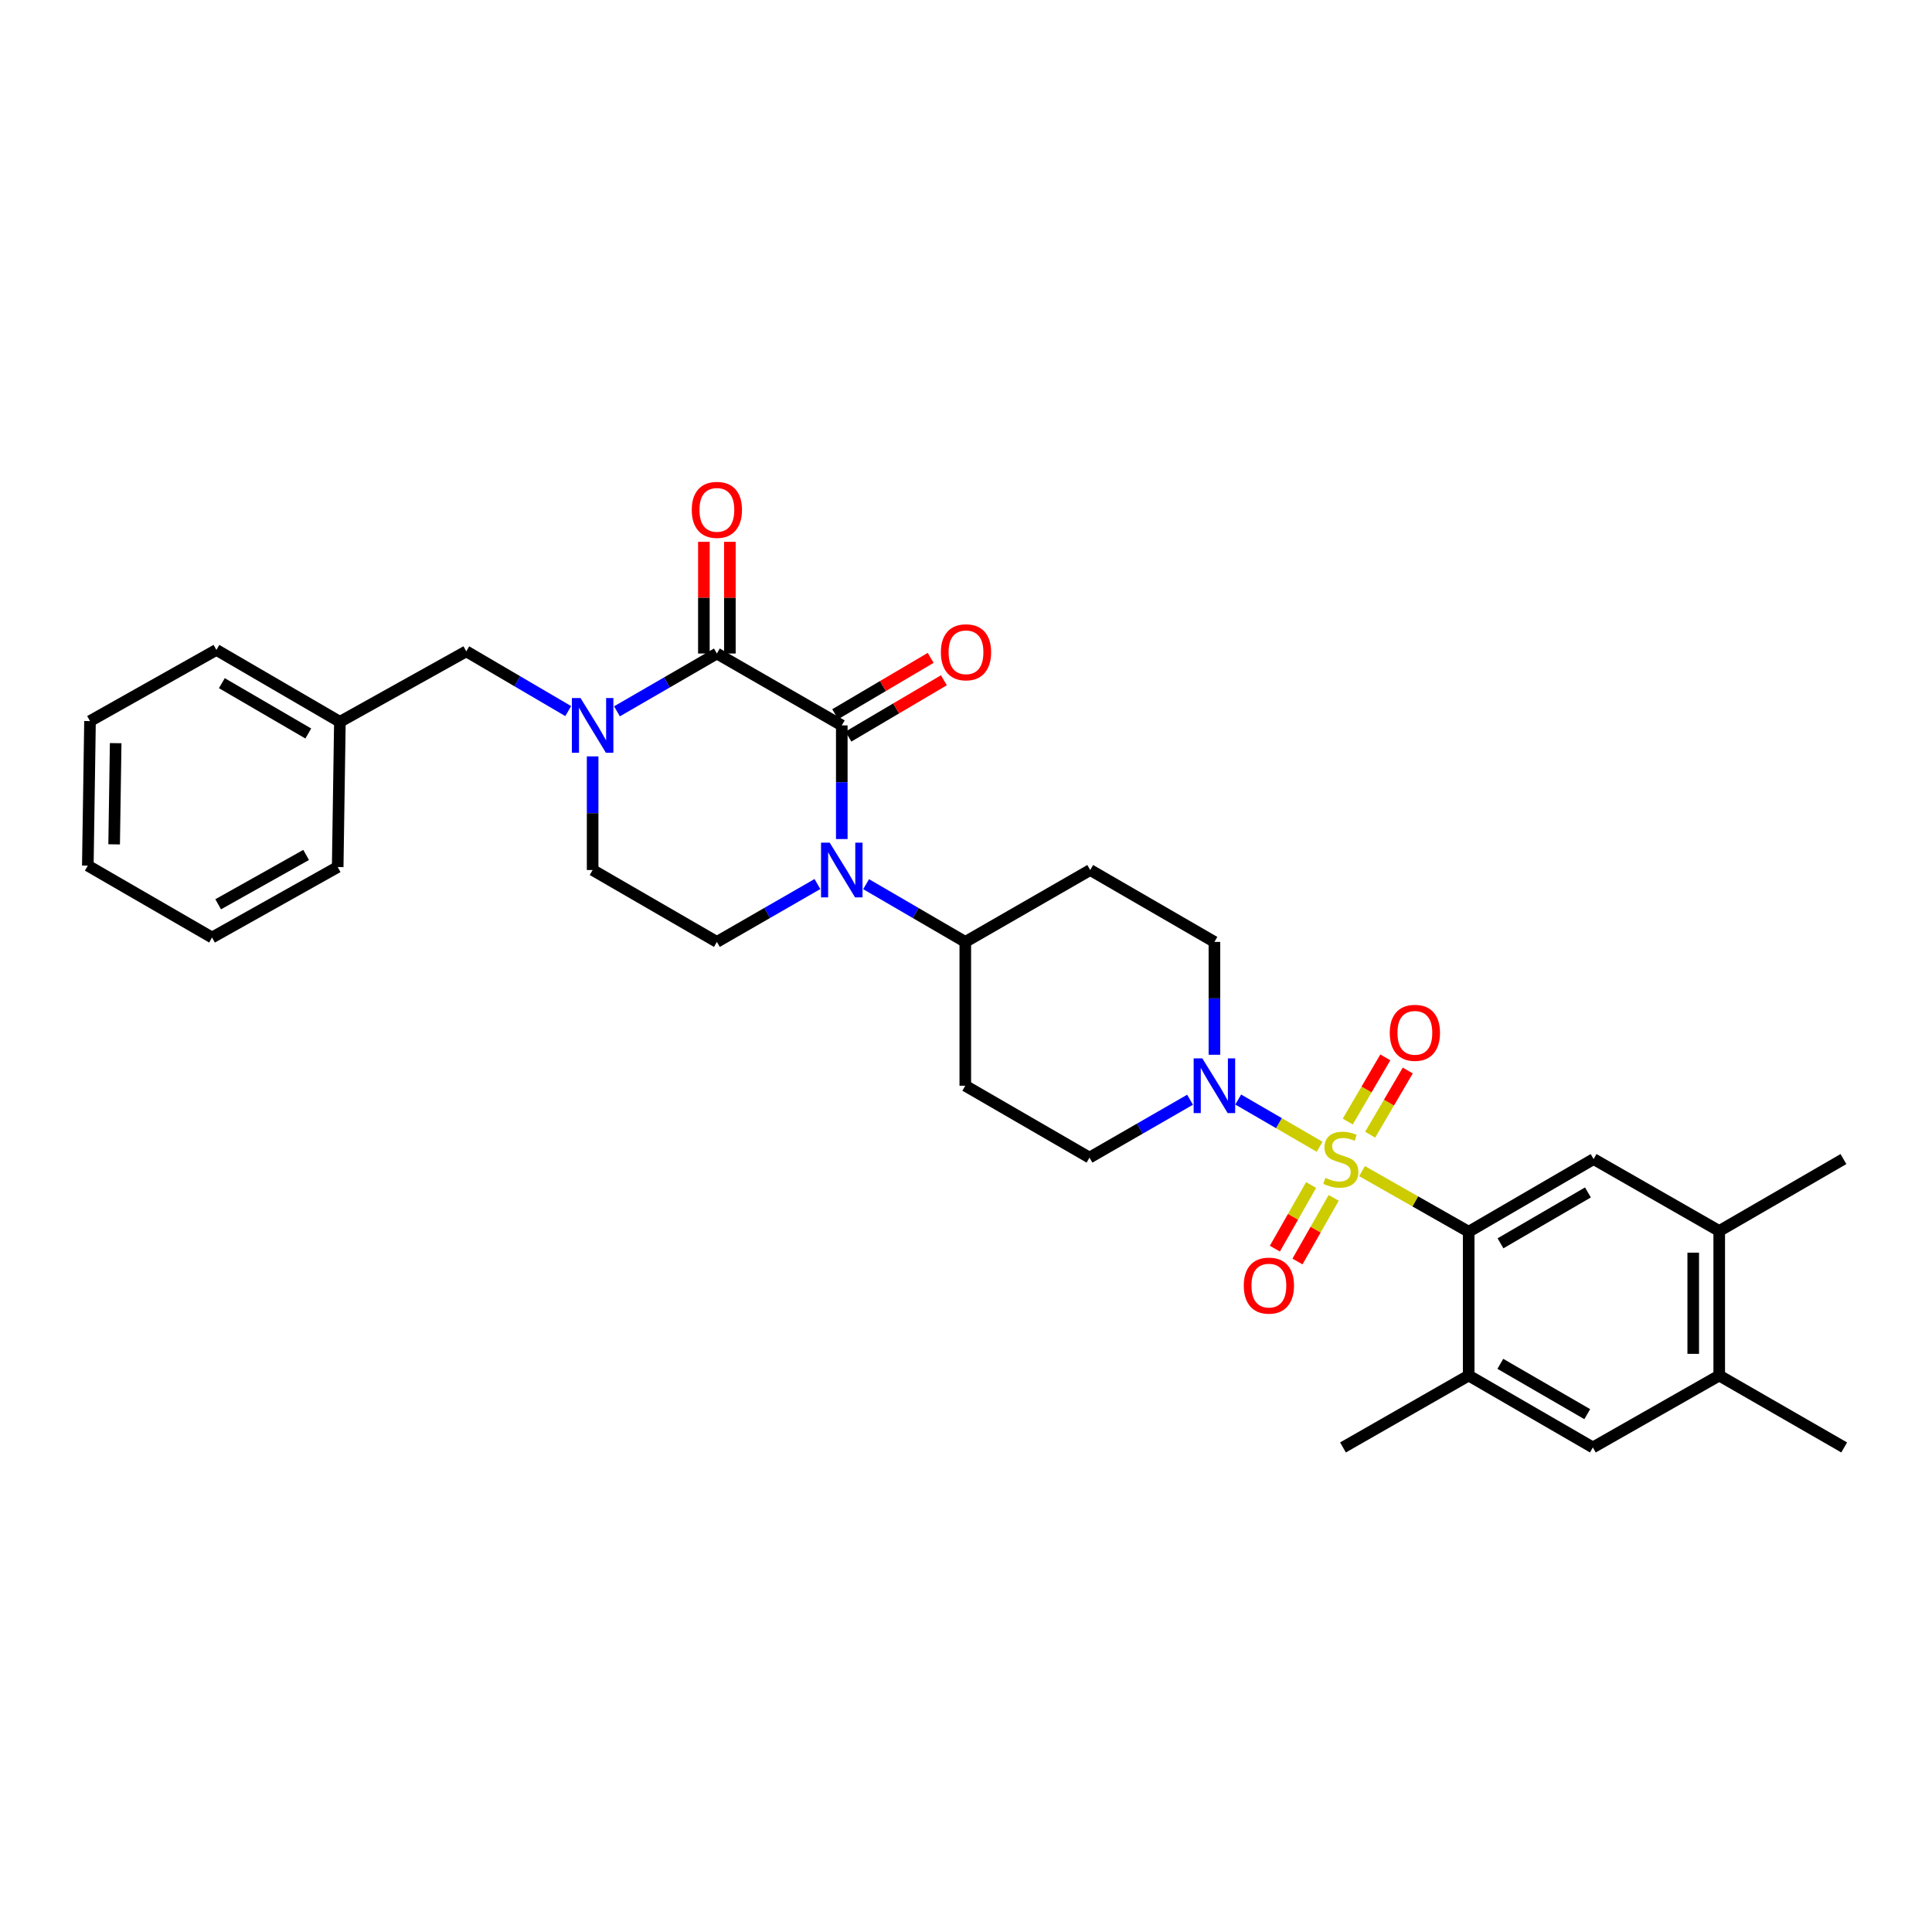 <?xml version='1.0' encoding='iso-8859-1'?>
<svg version='1.1' baseProfile='full'
              xmlns='http://www.w3.org/2000/svg'
                      xmlns:rdkit='http://www.rdkit.org/xml'
                      xmlns:xlink='http://www.w3.org/1999/xlink'
                  xml:space='preserve'
width='1000px' height='1000px' viewBox='0 0 1000 1000'>
<!-- END OF HEADER -->
<rect style='opacity:1.0;fill:#FFFFFF;stroke:none' width='1000' height='1000' x='0' y='0'> </rect>
<path class='bond-3' d='M 704.992,606.175 L 732.589,621.861' style='fill:none;fill-rule:evenodd;stroke:#CCCC00;stroke-width:6px;stroke-linecap:butt;stroke-linejoin:miter;stroke-opacity:1' />
<path class='bond-3' d='M 732.589,621.861 L 760.186,637.547' style='fill:none;fill-rule:evenodd;stroke:#000000;stroke-width:6px;stroke-linecap:butt;stroke-linejoin:miter;stroke-opacity:1' />
<path class='bond-5' d='M 683.037,593.567 L 661.965,581.339' style='fill:none;fill-rule:evenodd;stroke:#CCCC00;stroke-width:6px;stroke-linecap:butt;stroke-linejoin:miter;stroke-opacity:1' />
<path class='bond-5' d='M 661.965,581.339 L 640.893,569.112' style='fill:none;fill-rule:evenodd;stroke:#0000FF;stroke-width:6px;stroke-linecap:butt;stroke-linejoin:miter;stroke-opacity:1' />
<path class='bond-9' d='M 709.196,587.318 L 718.928,570.707' style='fill:none;fill-rule:evenodd;stroke:#CCCC00;stroke-width:6px;stroke-linecap:butt;stroke-linejoin:miter;stroke-opacity:1' />
<path class='bond-9' d='M 718.928,570.707 L 728.66,554.096' style='fill:none;fill-rule:evenodd;stroke:#FF0000;stroke-width:6px;stroke-linecap:butt;stroke-linejoin:miter;stroke-opacity:1' />
<path class='bond-9' d='M 697.587,580.516 L 707.318,563.905' style='fill:none;fill-rule:evenodd;stroke:#CCCC00;stroke-width:6px;stroke-linecap:butt;stroke-linejoin:miter;stroke-opacity:1' />
<path class='bond-9' d='M 707.318,563.905 L 717.05,547.294' style='fill:none;fill-rule:evenodd;stroke:#FF0000;stroke-width:6px;stroke-linecap:butt;stroke-linejoin:miter;stroke-opacity:1' />
<path class='bond-10' d='M 678.621,613.367 L 669.248,629.833' style='fill:none;fill-rule:evenodd;stroke:#CCCC00;stroke-width:6px;stroke-linecap:butt;stroke-linejoin:miter;stroke-opacity:1' />
<path class='bond-10' d='M 669.248,629.833 L 659.876,646.3' style='fill:none;fill-rule:evenodd;stroke:#FF0000;stroke-width:6px;stroke-linecap:butt;stroke-linejoin:miter;stroke-opacity:1' />
<path class='bond-10' d='M 690.315,620.022 L 680.942,636.489' style='fill:none;fill-rule:evenodd;stroke:#CCCC00;stroke-width:6px;stroke-linecap:butt;stroke-linejoin:miter;stroke-opacity:1' />
<path class='bond-10' d='M 680.942,636.489 L 671.569,652.956' style='fill:none;fill-rule:evenodd;stroke:#FF0000;stroke-width:6px;stroke-linecap:butt;stroke-linejoin:miter;stroke-opacity:1' />
<path class='bond-0' d='M 435.707,375.471 L 435.707,404.879' style='fill:none;fill-rule:evenodd;stroke:#000000;stroke-width:6px;stroke-linecap:butt;stroke-linejoin:miter;stroke-opacity:1' />
<path class='bond-0' d='M 435.707,404.879 L 435.707,434.288' style='fill:none;fill-rule:evenodd;stroke:#0000FF;stroke-width:6px;stroke-linecap:butt;stroke-linejoin:miter;stroke-opacity:1' />
<path class='bond-1' d='M 435.707,375.471 L 371.055,338.26' style='fill:none;fill-rule:evenodd;stroke:#000000;stroke-width:6px;stroke-linecap:butt;stroke-linejoin:miter;stroke-opacity:1' />
<path class='bond-17' d='M 439.126,381.265 L 463.839,366.683' style='fill:none;fill-rule:evenodd;stroke:#000000;stroke-width:6px;stroke-linecap:butt;stroke-linejoin:miter;stroke-opacity:1' />
<path class='bond-17' d='M 463.839,366.683 L 488.553,352.101' style='fill:none;fill-rule:evenodd;stroke:#FF0000;stroke-width:6px;stroke-linecap:butt;stroke-linejoin:miter;stroke-opacity:1' />
<path class='bond-17' d='M 432.288,369.677 L 457.001,355.094' style='fill:none;fill-rule:evenodd;stroke:#000000;stroke-width:6px;stroke-linecap:butt;stroke-linejoin:miter;stroke-opacity:1' />
<path class='bond-17' d='M 457.001,355.094 L 481.715,340.512' style='fill:none;fill-rule:evenodd;stroke:#FF0000;stroke-width:6px;stroke-linecap:butt;stroke-linejoin:miter;stroke-opacity:1' />
<path class='bond-18' d='M 377.782,338.26 L 377.782,309.352' style='fill:none;fill-rule:evenodd;stroke:#000000;stroke-width:6px;stroke-linecap:butt;stroke-linejoin:miter;stroke-opacity:1' />
<path class='bond-18' d='M 377.782,309.352 L 377.782,280.444' style='fill:none;fill-rule:evenodd;stroke:#FF0000;stroke-width:6px;stroke-linecap:butt;stroke-linejoin:miter;stroke-opacity:1' />
<path class='bond-18' d='M 364.327,338.26 L 364.327,309.352' style='fill:none;fill-rule:evenodd;stroke:#000000;stroke-width:6px;stroke-linecap:butt;stroke-linejoin:miter;stroke-opacity:1' />
<path class='bond-18' d='M 364.327,309.352 L 364.327,280.444' style='fill:none;fill-rule:evenodd;stroke:#FF0000;stroke-width:6px;stroke-linecap:butt;stroke-linejoin:miter;stroke-opacity:1' />
<path class='bond-34' d='M 371.055,338.26 L 345.199,353.221' style='fill:none;fill-rule:evenodd;stroke:#000000;stroke-width:6px;stroke-linecap:butt;stroke-linejoin:miter;stroke-opacity:1' />
<path class='bond-34' d='M 345.199,353.221 L 319.344,368.181' style='fill:none;fill-rule:evenodd;stroke:#0000FF;stroke-width:6px;stroke-linecap:butt;stroke-linejoin:miter;stroke-opacity:1' />
<path class='bond-2' d='M 448.296,457.647 L 473.965,472.588' style='fill:none;fill-rule:evenodd;stroke:#0000FF;stroke-width:6px;stroke-linecap:butt;stroke-linejoin:miter;stroke-opacity:1' />
<path class='bond-2' d='M 473.965,472.588 L 499.634,487.53' style='fill:none;fill-rule:evenodd;stroke:#000000;stroke-width:6px;stroke-linecap:butt;stroke-linejoin:miter;stroke-opacity:1' />
<path class='bond-8' d='M 423.102,457.574 L 397.078,472.552' style='fill:none;fill-rule:evenodd;stroke:#0000FF;stroke-width:6px;stroke-linecap:butt;stroke-linejoin:miter;stroke-opacity:1' />
<path class='bond-8' d='M 397.078,472.552 L 371.055,487.53' style='fill:none;fill-rule:evenodd;stroke:#000000;stroke-width:6px;stroke-linecap:butt;stroke-linejoin:miter;stroke-opacity:1' />
<path class='bond-6' d='M 760.186,637.547 L 824.845,599.933' style='fill:none;fill-rule:evenodd;stroke:#000000;stroke-width:6px;stroke-linecap:butt;stroke-linejoin:miter;stroke-opacity:1' />
<path class='bond-6' d='M 776.65,643.536 L 821.912,617.205' style='fill:none;fill-rule:evenodd;stroke:#000000;stroke-width:6px;stroke-linecap:butt;stroke-linejoin:miter;stroke-opacity:1' />
<path class='bond-7' d='M 760.186,637.547 L 760.186,711.977' style='fill:none;fill-rule:evenodd;stroke:#000000;stroke-width:6px;stroke-linecap:butt;stroke-linejoin:miter;stroke-opacity:1' />
<path class='bond-4' d='M 306.746,391.502 L 306.746,420.91' style='fill:none;fill-rule:evenodd;stroke:#0000FF;stroke-width:6px;stroke-linecap:butt;stroke-linejoin:miter;stroke-opacity:1' />
<path class='bond-4' d='M 306.746,420.91 L 306.746,450.319' style='fill:none;fill-rule:evenodd;stroke:#000000;stroke-width:6px;stroke-linecap:butt;stroke-linejoin:miter;stroke-opacity:1' />
<path class='bond-16' d='M 294.111,368.063 L 267.729,352.597' style='fill:none;fill-rule:evenodd;stroke:#0000FF;stroke-width:6px;stroke-linecap:butt;stroke-linejoin:miter;stroke-opacity:1' />
<path class='bond-16' d='M 267.729,352.597 L 241.347,337.131' style='fill:none;fill-rule:evenodd;stroke:#000000;stroke-width:6px;stroke-linecap:butt;stroke-linejoin:miter;stroke-opacity:1' />
<path class='bond-19' d='M 628.579,545.946 L 628.579,516.738' style='fill:none;fill-rule:evenodd;stroke:#0000FF;stroke-width:6px;stroke-linecap:butt;stroke-linejoin:miter;stroke-opacity:1' />
<path class='bond-19' d='M 628.579,516.738 L 628.579,487.53' style='fill:none;fill-rule:evenodd;stroke:#000000;stroke-width:6px;stroke-linecap:butt;stroke-linejoin:miter;stroke-opacity:1' />
<path class='bond-20' d='M 615.974,569.221 L 589.947,584.199' style='fill:none;fill-rule:evenodd;stroke:#0000FF;stroke-width:6px;stroke-linecap:butt;stroke-linejoin:miter;stroke-opacity:1' />
<path class='bond-20' d='M 589.947,584.199 L 563.92,599.178' style='fill:none;fill-rule:evenodd;stroke:#000000;stroke-width:6px;stroke-linecap:butt;stroke-linejoin:miter;stroke-opacity:1' />
<path class='bond-12' d='M 824.845,599.933 L 889.871,637.151' style='fill:none;fill-rule:evenodd;stroke:#000000;stroke-width:6px;stroke-linecap:butt;stroke-linejoin:miter;stroke-opacity:1' />
<path class='bond-13' d='M 760.186,711.977 L 824.464,749.195' style='fill:none;fill-rule:evenodd;stroke:#000000;stroke-width:6px;stroke-linecap:butt;stroke-linejoin:miter;stroke-opacity:1' />
<path class='bond-13' d='M 776.569,705.916 L 821.564,731.969' style='fill:none;fill-rule:evenodd;stroke:#000000;stroke-width:6px;stroke-linecap:butt;stroke-linejoin:miter;stroke-opacity:1' />
<path class='bond-24' d='M 760.186,711.977 L 695.13,749.195' style='fill:none;fill-rule:evenodd;stroke:#000000;stroke-width:6px;stroke-linecap:butt;stroke-linejoin:miter;stroke-opacity:1' />
<path class='bond-15' d='M 371.055,487.53 L 306.746,450.319' style='fill:none;fill-rule:evenodd;stroke:#000000;stroke-width:6px;stroke-linecap:butt;stroke-linejoin:miter;stroke-opacity:1' />
<path class='bond-11' d='M 499.634,487.53 L 499.634,561.967' style='fill:none;fill-rule:evenodd;stroke:#000000;stroke-width:6px;stroke-linecap:butt;stroke-linejoin:miter;stroke-opacity:1' />
<path class='bond-32' d='M 499.634,487.53 L 564.301,450.319' style='fill:none;fill-rule:evenodd;stroke:#000000;stroke-width:6px;stroke-linecap:butt;stroke-linejoin:miter;stroke-opacity:1' />
<path class='bond-25' d='M 889.871,637.151 L 954.164,599.933' style='fill:none;fill-rule:evenodd;stroke:#000000;stroke-width:6px;stroke-linecap:butt;stroke-linejoin:miter;stroke-opacity:1' />
<path class='bond-33' d='M 889.871,637.151 L 889.871,711.977' style='fill:none;fill-rule:evenodd;stroke:#000000;stroke-width:6px;stroke-linecap:butt;stroke-linejoin:miter;stroke-opacity:1' />
<path class='bond-33' d='M 876.416,648.375 L 876.416,700.753' style='fill:none;fill-rule:evenodd;stroke:#000000;stroke-width:6px;stroke-linecap:butt;stroke-linejoin:miter;stroke-opacity:1' />
<path class='bond-14' d='M 824.464,749.195 L 889.871,711.977' style='fill:none;fill-rule:evenodd;stroke:#000000;stroke-width:6px;stroke-linecap:butt;stroke-linejoin:miter;stroke-opacity:1' />
<path class='bond-26' d='M 889.871,711.977 L 954.545,749.195' style='fill:none;fill-rule:evenodd;stroke:#000000;stroke-width:6px;stroke-linecap:butt;stroke-linejoin:miter;stroke-opacity:1' />
<path class='bond-23' d='M 241.347,337.131 L 175.925,373.609' style='fill:none;fill-rule:evenodd;stroke:#000000;stroke-width:6px;stroke-linecap:butt;stroke-linejoin:miter;stroke-opacity:1' />
<path class='bond-21' d='M 628.579,487.53 L 564.301,450.319' style='fill:none;fill-rule:evenodd;stroke:#000000;stroke-width:6px;stroke-linecap:butt;stroke-linejoin:miter;stroke-opacity:1' />
<path class='bond-22' d='M 563.92,599.178 L 499.634,561.967' style='fill:none;fill-rule:evenodd;stroke:#000000;stroke-width:6px;stroke-linecap:butt;stroke-linejoin:miter;stroke-opacity:1' />
<path class='bond-27' d='M 175.925,373.609 L 112.013,336.398' style='fill:none;fill-rule:evenodd;stroke:#000000;stroke-width:6px;stroke-linecap:butt;stroke-linejoin:miter;stroke-opacity:1' />
<path class='bond-27' d='M 159.568,379.656 L 114.83,353.608' style='fill:none;fill-rule:evenodd;stroke:#000000;stroke-width:6px;stroke-linecap:butt;stroke-linejoin:miter;stroke-opacity:1' />
<path class='bond-28' d='M 175.925,373.609 L 174.789,448.779' style='fill:none;fill-rule:evenodd;stroke:#000000;stroke-width:6px;stroke-linecap:butt;stroke-linejoin:miter;stroke-opacity:1' />
<path class='bond-30' d='M 112.013,336.398 L 46.591,373.228' style='fill:none;fill-rule:evenodd;stroke:#000000;stroke-width:6px;stroke-linecap:butt;stroke-linejoin:miter;stroke-opacity:1' />
<path class='bond-29' d='M 174.789,448.779 L 109.755,485.257' style='fill:none;fill-rule:evenodd;stroke:#000000;stroke-width:6px;stroke-linecap:butt;stroke-linejoin:miter;stroke-opacity:1' />
<path class='bond-29' d='M 158.451,442.516 L 112.928,468.051' style='fill:none;fill-rule:evenodd;stroke:#000000;stroke-width:6px;stroke-linecap:butt;stroke-linejoin:miter;stroke-opacity:1' />
<path class='bond-31' d='M 109.755,485.257 L 45.455,448.054' style='fill:none;fill-rule:evenodd;stroke:#000000;stroke-width:6px;stroke-linecap:butt;stroke-linejoin:miter;stroke-opacity:1' />
<path class='bond-35' d='M 46.591,373.228 L 45.455,448.054' style='fill:none;fill-rule:evenodd;stroke:#000000;stroke-width:6px;stroke-linecap:butt;stroke-linejoin:miter;stroke-opacity:1' />
<path class='bond-35' d='M 59.874,384.656 L 59.079,437.034' style='fill:none;fill-rule:evenodd;stroke:#000000;stroke-width:6px;stroke-linecap:butt;stroke-linejoin:miter;stroke-opacity:1' />
<path  class='atom-0' d='M 686.009 609.653
Q 686.329 609.773, 687.649 610.333
Q 688.969 610.893, 690.409 611.253
Q 691.889 611.573, 693.329 611.573
Q 696.009 611.573, 697.569 610.293
Q 699.129 608.973, 699.129 606.693
Q 699.129 605.133, 698.329 604.173
Q 697.569 603.213, 696.369 602.693
Q 695.169 602.173, 693.169 601.573
Q 690.649 600.813, 689.129 600.093
Q 687.649 599.373, 686.569 597.853
Q 685.529 596.333, 685.529 593.773
Q 685.529 590.213, 687.929 588.013
Q 690.369 585.813, 695.169 585.813
Q 698.449 585.813, 702.169 587.373
L 701.249 590.453
Q 697.849 589.053, 695.289 589.053
Q 692.529 589.053, 691.009 590.213
Q 689.489 591.333, 689.529 593.293
Q 689.529 594.813, 690.289 595.733
Q 691.089 596.653, 692.209 597.173
Q 693.369 597.693, 695.289 598.293
Q 697.849 599.093, 699.369 599.893
Q 700.889 600.693, 701.969 602.333
Q 703.089 603.933, 703.089 606.693
Q 703.089 610.613, 700.449 612.733
Q 697.849 614.813, 693.489 614.813
Q 690.969 614.813, 689.049 614.253
Q 687.169 613.733, 684.929 612.813
L 686.009 609.653
' fill='#CCCC00'/>
<path  class='atom-3' d='M 429.447 436.159
L 438.727 451.159
Q 439.647 452.639, 441.127 455.319
Q 442.607 457.999, 442.687 458.159
L 442.687 436.159
L 446.447 436.159
L 446.447 464.479
L 442.567 464.479
L 432.607 448.079
Q 431.447 446.159, 430.207 443.959
Q 429.007 441.759, 428.647 441.079
L 428.647 464.479
L 424.967 464.479
L 424.967 436.159
L 429.447 436.159
' fill='#0000FF'/>
<path  class='atom-5' d='M 300.486 361.311
L 309.766 376.311
Q 310.686 377.791, 312.166 380.471
Q 313.646 383.151, 313.726 383.311
L 313.726 361.311
L 317.486 361.311
L 317.486 389.631
L 313.606 389.631
L 303.646 373.231
Q 302.486 371.311, 301.246 369.111
Q 300.046 366.911, 299.686 366.231
L 299.686 389.631
L 296.006 389.631
L 296.006 361.311
L 300.486 361.311
' fill='#0000FF'/>
<path  class='atom-6' d='M 622.319 547.807
L 631.599 562.807
Q 632.519 564.287, 633.999 566.967
Q 635.479 569.647, 635.559 569.807
L 635.559 547.807
L 639.319 547.807
L 639.319 576.127
L 635.439 576.127
L 625.479 559.727
Q 624.319 557.807, 623.079 555.607
Q 621.879 553.407, 621.519 552.727
L 621.519 576.127
L 617.839 576.127
L 617.839 547.807
L 622.319 547.807
' fill='#0000FF'/>
<path  class='atom-10' d='M 719.341 534.583
Q 719.341 527.783, 722.701 523.983
Q 726.061 520.183, 732.341 520.183
Q 738.621 520.183, 741.981 523.983
Q 745.341 527.783, 745.341 534.583
Q 745.341 541.463, 741.941 545.383
Q 738.541 549.263, 732.341 549.263
Q 726.101 549.263, 722.701 545.383
Q 719.341 541.503, 719.341 534.583
M 732.341 546.063
Q 736.661 546.063, 738.981 543.183
Q 741.341 540.263, 741.341 534.583
Q 741.341 529.023, 738.981 526.223
Q 736.661 523.383, 732.341 523.383
Q 728.021 523.383, 725.661 526.183
Q 723.341 528.983, 723.341 534.583
Q 723.341 540.303, 725.661 543.183
Q 728.021 546.063, 732.341 546.063
' fill='#FF0000'/>
<path  class='atom-11' d='M 643.775 665.427
Q 643.775 658.627, 647.135 654.827
Q 650.495 651.027, 656.775 651.027
Q 663.055 651.027, 666.415 654.827
Q 669.775 658.627, 669.775 665.427
Q 669.775 672.307, 666.375 676.227
Q 662.975 680.107, 656.775 680.107
Q 650.535 680.107, 647.135 676.227
Q 643.775 672.347, 643.775 665.427
M 656.775 676.907
Q 661.095 676.907, 663.415 674.027
Q 665.775 671.107, 665.775 665.427
Q 665.775 659.867, 663.415 657.067
Q 661.095 654.227, 656.775 654.227
Q 652.455 654.227, 650.095 657.027
Q 647.775 659.827, 647.775 665.427
Q 647.775 671.147, 650.095 674.027
Q 652.455 676.907, 656.775 676.907
' fill='#FF0000'/>
<path  class='atom-18' d='M 487 337.615
Q 487 330.815, 490.36 327.015
Q 493.72 323.215, 500 323.215
Q 506.28 323.215, 509.64 327.015
Q 513 330.815, 513 337.615
Q 513 344.495, 509.6 348.415
Q 506.2 352.295, 500 352.295
Q 493.76 352.295, 490.36 348.415
Q 487 344.535, 487 337.615
M 500 349.095
Q 504.32 349.095, 506.64 346.215
Q 509 343.295, 509 337.615
Q 509 332.055, 506.64 329.255
Q 504.32 326.415, 500 326.415
Q 495.68 326.415, 493.32 329.215
Q 491 332.015, 491 337.615
Q 491 343.335, 493.32 346.215
Q 495.68 349.095, 500 349.095
' fill='#FF0000'/>
<path  class='atom-19' d='M 358.055 263.903
Q 358.055 257.103, 361.415 253.303
Q 364.775 249.503, 371.055 249.503
Q 377.335 249.503, 380.695 253.303
Q 384.055 257.103, 384.055 263.903
Q 384.055 270.783, 380.655 274.703
Q 377.255 278.583, 371.055 278.583
Q 364.815 278.583, 361.415 274.703
Q 358.055 270.823, 358.055 263.903
M 371.055 275.383
Q 375.375 275.383, 377.695 272.503
Q 380.055 269.583, 380.055 263.903
Q 380.055 258.343, 377.695 255.543
Q 375.375 252.703, 371.055 252.703
Q 366.735 252.703, 364.375 255.503
Q 362.055 258.303, 362.055 263.903
Q 362.055 269.623, 364.375 272.503
Q 366.735 275.383, 371.055 275.383
' fill='#FF0000'/>
</svg>
